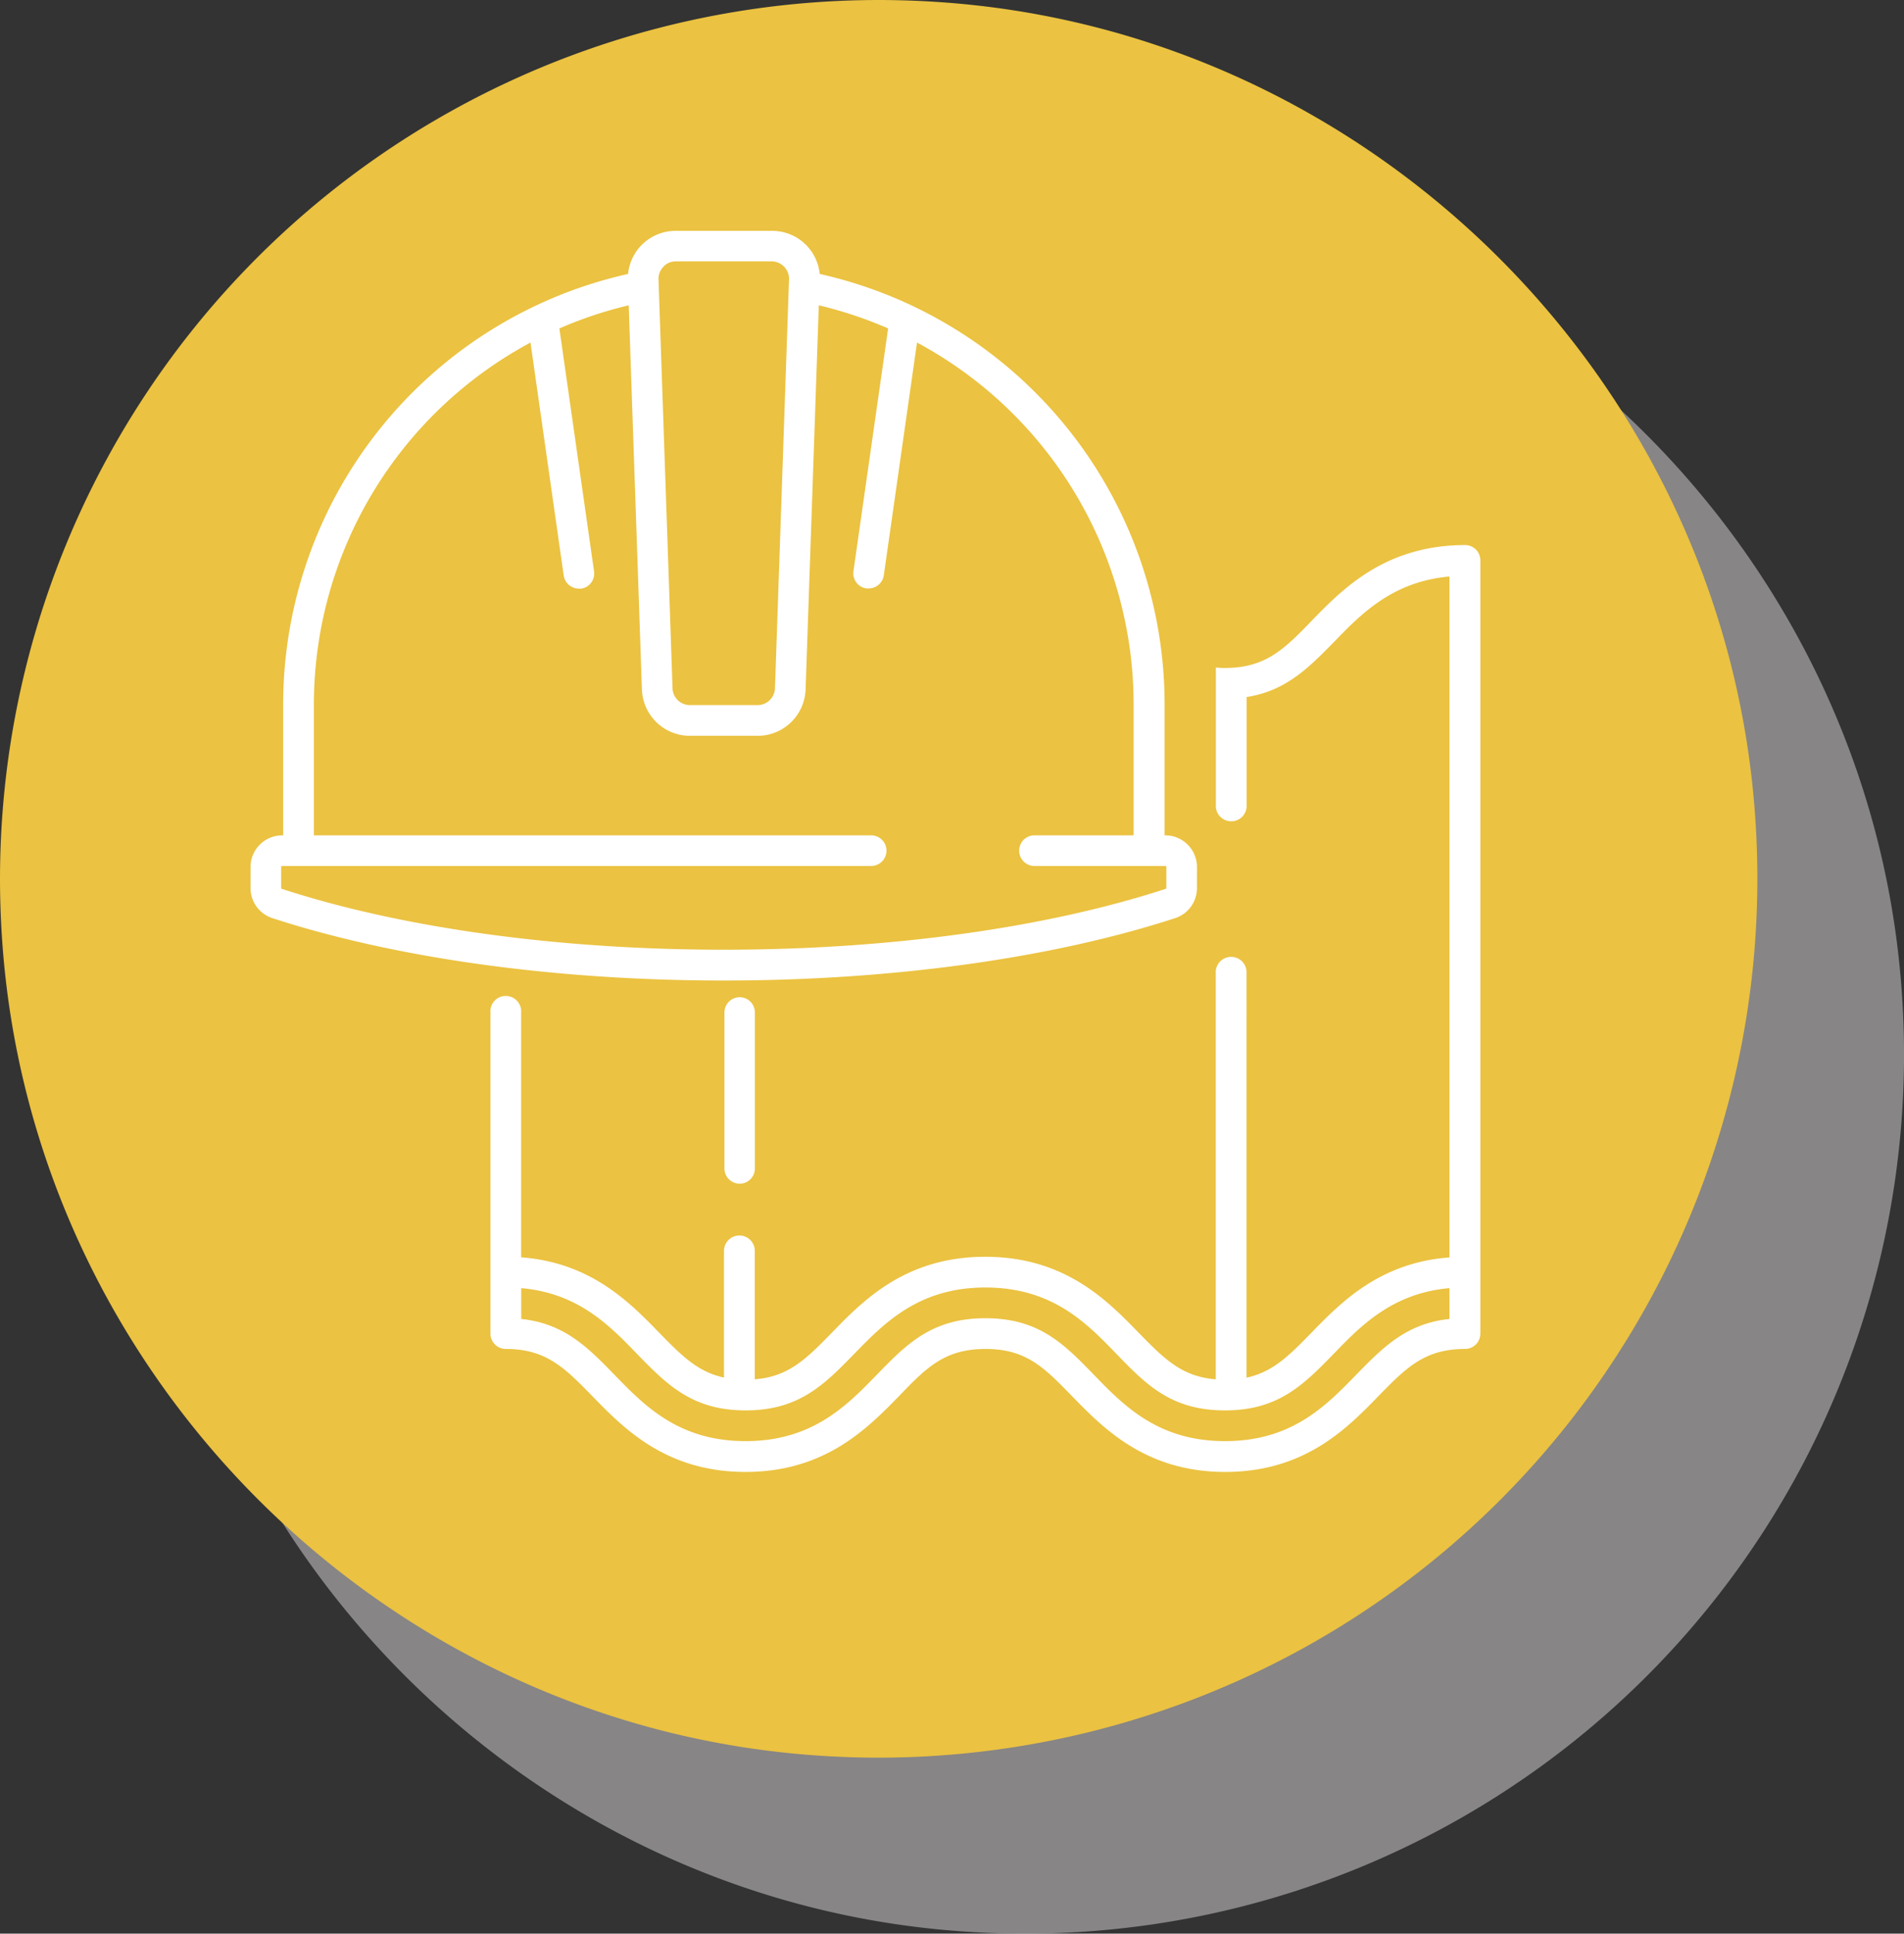 <svg xmlns="http://www.w3.org/2000/svg" viewBox="0 0 207.63 210.83"><rect x="0" y="0" width="207.63" height="210.83" fill="#333333" stroke="none"/><defs><style>.cls-1{isolation:isolate;}.cls-2{fill:#bfbdbe;opacity:0.6;mix-blend-mode:multiply;}.cls-3{fill:#ebc241;}.cls-4{fill:#fff;}</style></defs><title>Recurso 20</title><g class="cls-1"><g id="Capa_2" data-name="Capa 2"><g id="Capa_1-2" data-name="Capa 1"><path class="cls-2" d="M207.43,108.78A95.83,95.83,0,0,1,105.59,210.63c-47.69-3-86.38-41.71-89.4-89.4A95.83,95.83,0,0,1,118,19.39C165.73,22.4,204.42,61.1,207.43,108.78Z"/><path class="cls-3" d="M191.44,89.59A95.84,95.84,0,0,1,89.59,191.44C41.91,188.42,3.21,149.73.2,102A95.83,95.83,0,0,1,102,.2C149.73,3.21,188.42,41.91,191.44,89.59Z"/><path class="cls-4" d="M80.65,129.06h0A1.66,1.66,0,0,1,79,127.4v-17a1.66,1.66,0,0,1,1.66-1.67h0a1.66,1.66,0,0,1,1.66,1.67v17A1.66,1.66,0,0,1,80.65,129.06Z"/><path class="cls-4" d="M159.79,59.43c-8.69,0-13.33,4.74-16.72,8.22-3,3.12-5.06,5.18-9.48,5.18-.39,0-.64,0-1-.06v3.37s0,0,0,0v11.6a1.68,1.68,0,1,0,3.35,0V76c4.3-.67,6.75-3.18,9.53-6,3-3.11,6.43-6.6,12.59-7.14v74.24c-7.59.56-11.84,4.92-15,8.16h0c-2.45,2.51-4.23,4.33-7.13,4.95V105.88a1.68,1.68,0,0,0-3.35,0v44.51c-3.74-.29-5.66-2.27-8.47-5.14-3.38-3.47-8-8.22-16.67-8.22s-13.29,4.75-16.67,8.22c-2.8,2.87-4.73,4.85-8.46,5.14v-14a1.68,1.68,0,0,0-3.36,0V150.2c-2.89-.62-4.67-2.44-7.12-4.95-3.16-3.24-7.41-7.6-15-8.16V110.4a1.68,1.68,0,1,0-3.35,0v35a1.68,1.68,0,0,0,1.67,1.68c4.42,0,6.43,2.06,9.48,5.18,3.38,3.47,8,8.23,16.67,8.23S94.6,155.73,98,152.26c3-3.12,5-5.18,9.47-5.18s6.43,2.06,9.47,5.18c3.39,3.47,8,8.23,16.67,8.23s13.29-4.76,16.67-8.23c3.05-3.12,5.06-5.18,9.49-5.18a1.67,1.67,0,0,0,1.66-1.68V61.1A1.66,1.66,0,0,0,159.79,59.43Zm-1.73,84.38c-4.72.5-7.28,3.13-10.2,6.12-3.29,3.37-7,7.2-14.27,7.2s-11-3.83-14.27-7.2-6-6.2-11.87-6.2-8.63,2.87-11.87,6.2-7,7.2-14.27,7.2-11-3.83-14.27-7.2c-2.92-3-5.47-5.62-10.2-6.12v-3.36c6.17.54,9.57,4,12.6,7.14,3.24,3.32,6,6.19,11.87,6.19s8.63-2.87,11.87-6.19,7-7.21,14.27-7.21,11,3.83,14.27,7.21,6,6.19,11.87,6.19,8.63-2.87,11.87-6.19h0c3-3.11,6.44-6.6,12.6-7.14Z"/><path class="cls-4" d="M127.08,91.08H127V76.77a48.11,48.11,0,0,0-37.61-46.9,5.21,5.21,0,0,0-5.21-4.7H73.7a5.21,5.21,0,0,0-5.21,4.7,48.11,48.11,0,0,0-37.61,46.9V91.08h-.11a3.46,3.46,0,0,0-3.45,3.45v2.28a3.45,3.45,0,0,0,2.33,3.28c13.44,4.39,30.94,6.82,49.27,6.82s35.84-2.43,49.28-6.82a3.45,3.45,0,0,0,2.33-3.28V94.53A3.46,3.46,0,0,0,127.08,91.08Zm-54.74-62a1.84,1.84,0,0,1,1.36-.58H84.15a1.9,1.9,0,0,1,1.89,2L84.51,75.05a1.9,1.9,0,0,1-1.9,1.83H75.24a1.9,1.9,0,0,1-1.9-1.82L71.81,30.47A1.86,1.86,0,0,1,72.34,29.09Zm54.85,67.72a.13.13,0,0,1-.06.11c-13.11,4.28-30.23,6.64-48.21,6.64s-35.09-2.36-48.2-6.64a.13.13,0,0,1-.06-.11V94.53a.11.11,0,0,1,.11-.11H95a1.67,1.67,0,0,0,0-3.34H34.23V76.77A44.79,44.79,0,0,1,57.85,37.35l3.62,25.39a1.68,1.68,0,0,0,1.66,1.44l.24,0a1.66,1.66,0,0,0,1.41-1.89L61,35.81a44.71,44.71,0,0,1,7.56-2.52L70,75.17a5.24,5.24,0,0,0,5.24,5.06h7.37a5.24,5.24,0,0,0,5.24-5.06l1.44-41.88a44.71,44.71,0,0,1,7.56,2.52L93.07,62.27a1.66,1.66,0,0,0,1.42,1.89l.23,0a1.68,1.68,0,0,0,1.66-1.44L100,37.35a44.79,44.79,0,0,1,23.62,39.42V91.08H112.81a1.67,1.67,0,0,0,0,3.34h14.27a.11.11,0,0,1,.11.11v2.28Z"/></g></g></g></svg>